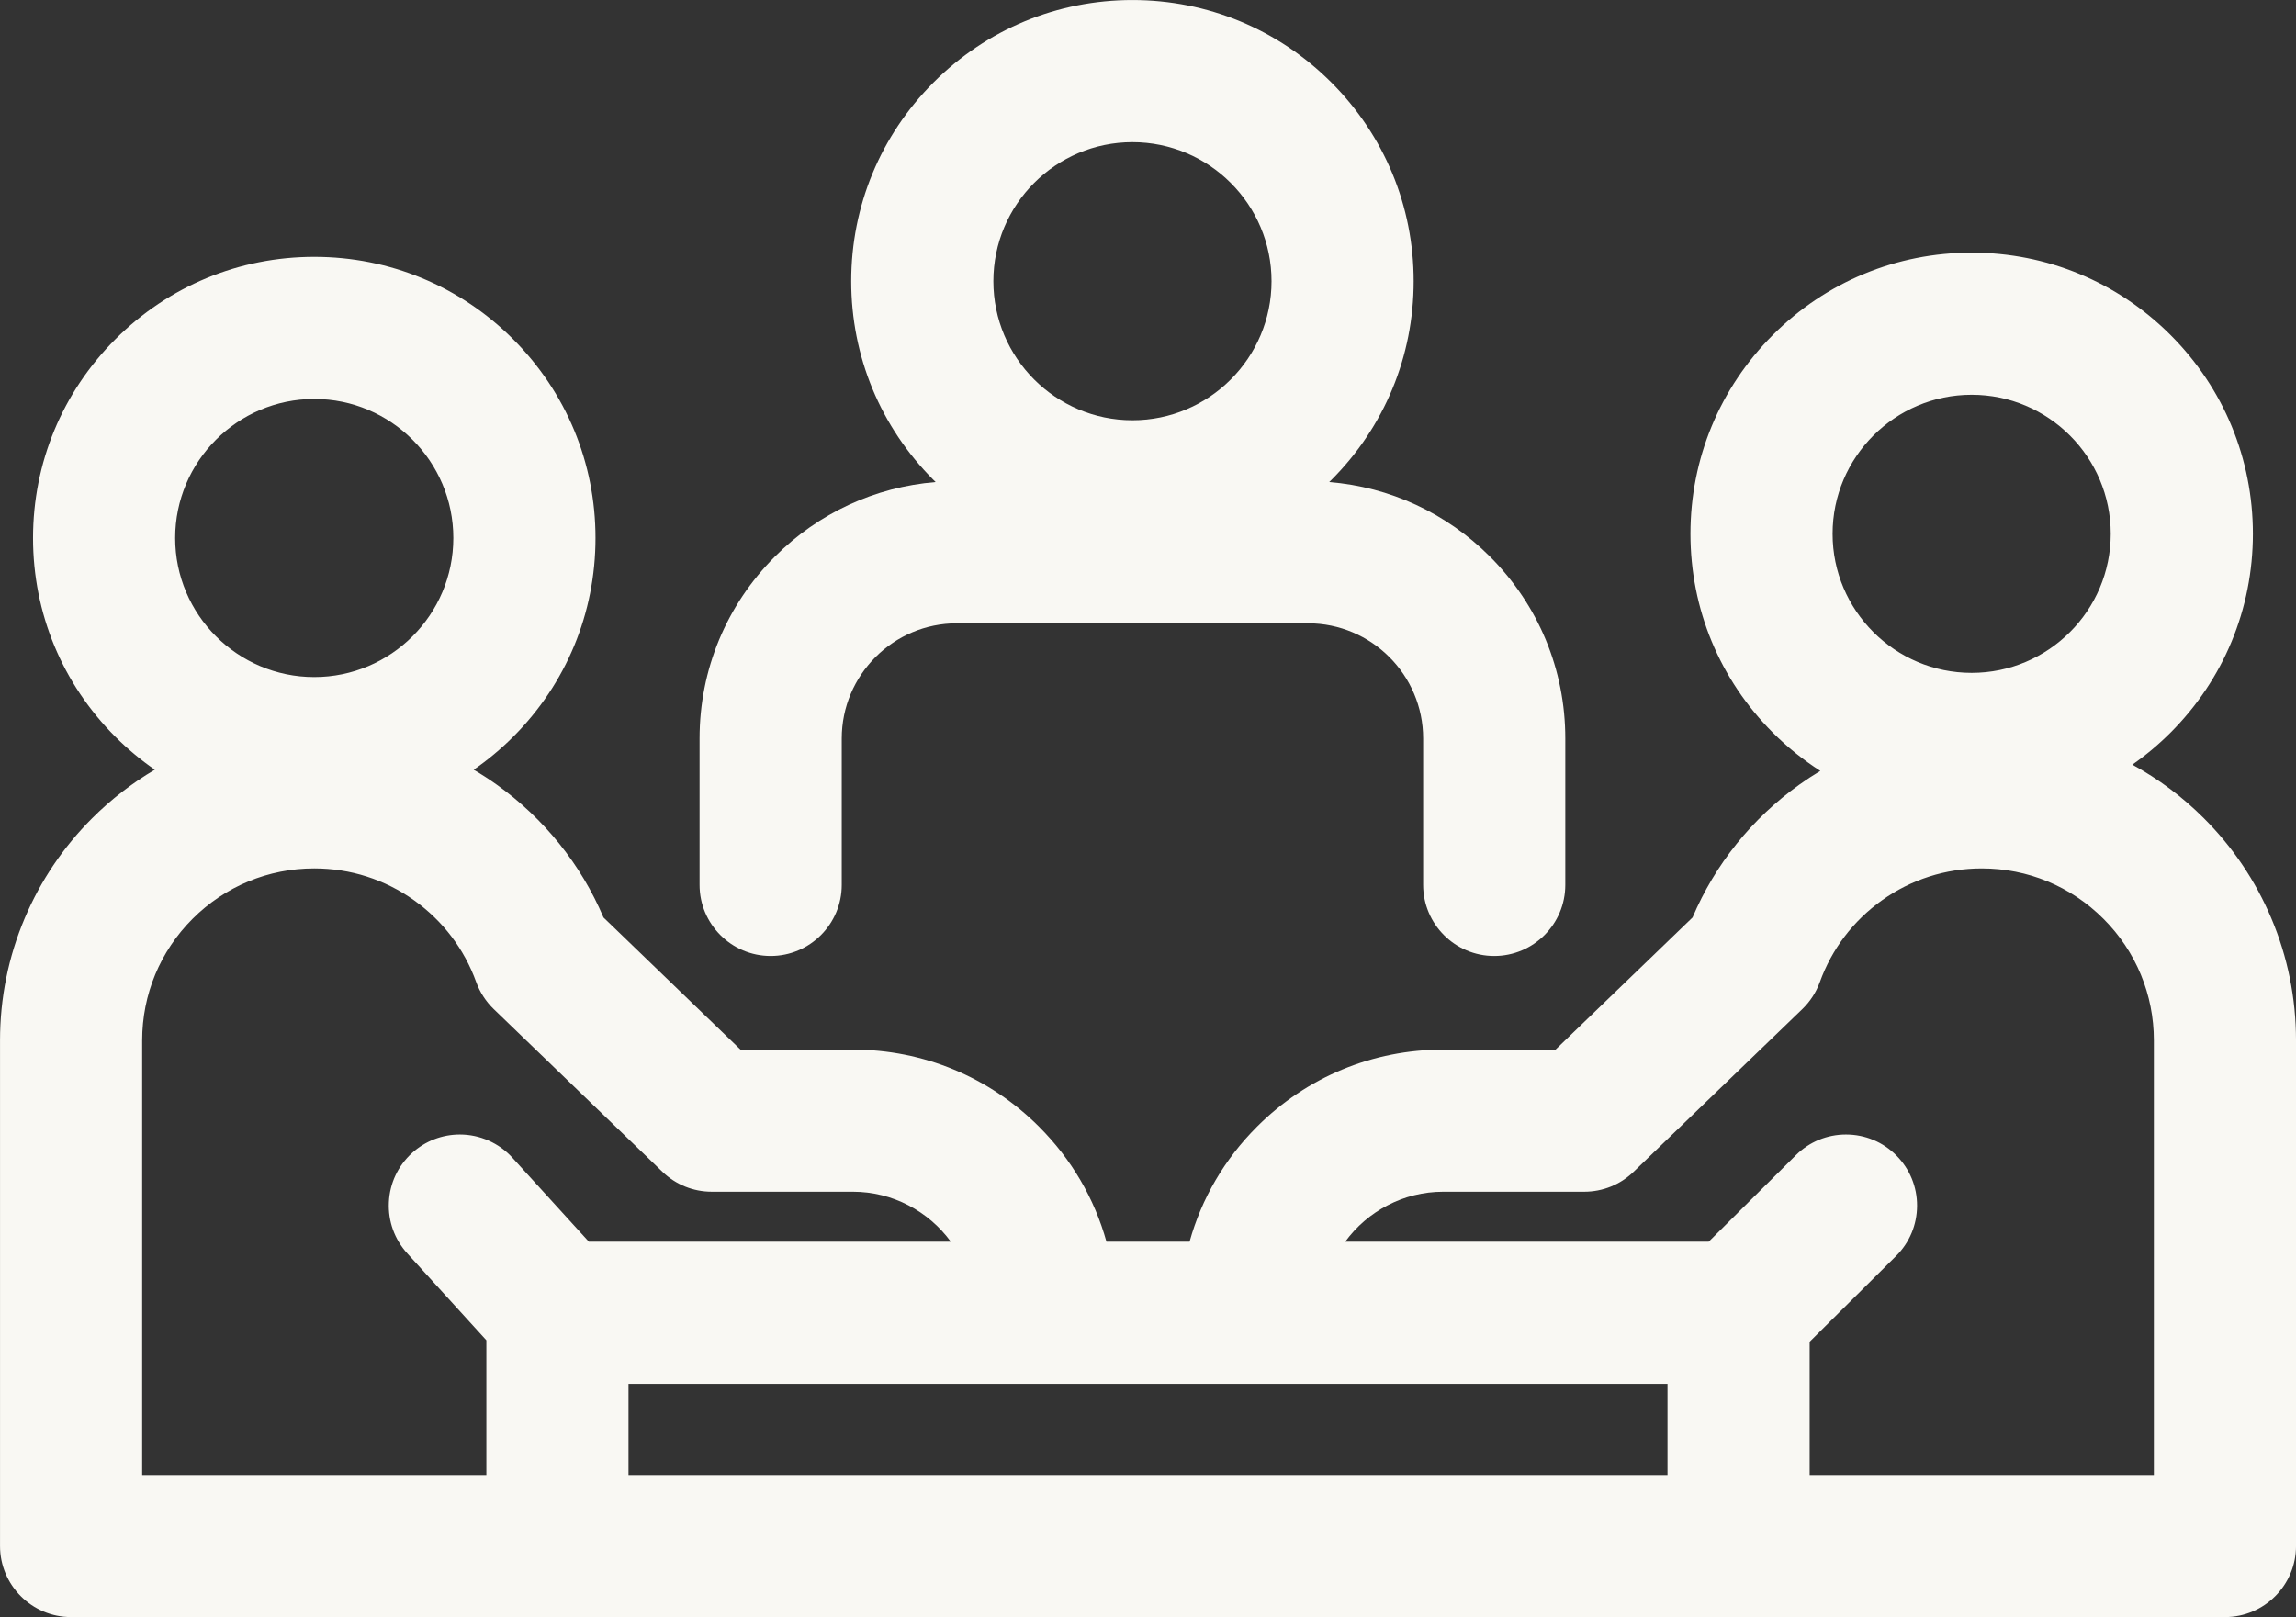 <?xml version="1.0" encoding="UTF-8" standalone="no"?><svg xmlns="http://www.w3.org/2000/svg" xmlns:xlink="http://www.w3.org/1999/xlink" fill="#000000" height="2403.5" preserveAspectRatio="xMidYMid meet" version="1" viewBox="294.0 783.7 3412.0 2403.5" width="3412" zoomAndPan="magnify"><rect x="294.0" y="783.7" width="3412.0" height="2403.5" fill="#333333" stroke="none"/><g fill="#f9f8f3" id="change1_1"><path d="M3669.26,2148.41c-23.53-55.62-57.19-105.55-100.04-148.4c-31.77-31.78-67.45-58.48-106.45-79.77 c20.08-14.03,39.07-29.92,56.76-47.6c78.93-78.93,122.4-183.88,122.4-295.51s-43.47-216.58-122.4-295.51 c-78.93-78.93-183.88-122.4-295.51-122.4s-216.58,43.47-295.51,122.4c-78.93,78.93-122.4,183.88-122.4,295.51 s43.47,216.58,122.4,295.51c21.7,21.7,45.37,40.7,70.6,56.87c-10.66,6.41-21.12,13.24-31.33,20.54 c-70.37,50.28-124.98,118.31-158.57,197.34l-203.6,196.38h-167.05c-104.48,0-202.7,40.69-276.58,114.57 c-48.22,48.22-82.33,106.61-100.21,170.96h-123.51c-17.88-64.35-51.99-122.74-100.21-170.96 c-73.88-73.88-172.1-114.57-276.58-114.57h-167.05l-203.6-196.38c-33.59-79.03-88.21-147.07-158.57-197.34 c-11.17-7.98-22.64-15.37-34.34-22.28c20.76-14.35,40.39-30.66,58.62-48.88c78.93-78.93,122.4-183.88,122.4-295.51 s-43.47-216.58-122.4-295.51c-78.93-78.93-183.88-122.4-295.51-122.4s-216.58,43.47-295.51,122.4 c-78.93,78.93-122.41,183.88-122.41,295.51s43.47,216.58,122.41,295.51c18.21,18.21,37.83,34.51,58.57,48.85 c-33.88,19.95-65.11,44.11-93.28,72.27c-42.85,42.86-76.51,92.79-100.03,148.41c-24.38,57.64-36.74,118.81-36.74,181.8v751.41 c0,58.24,47.38,105.62,105.62,105.62l3200.75,0c58.24,0,105.62-47.38,105.62-105.62v-751.41 C3706,2267.23,3693.64,2206.06,3669.26,2148.41z M3224.01,1370.45c113.96,0,206.68,92.71,206.68,206.68 s-92.71,206.68-206.68,206.68s-206.68-92.71-206.68-206.68S3110.05,1370.45,3224.01,1370.45z M761,1376.7 c113.96,0,206.68,92.71,206.68,206.68S874.96,1790.05,761,1790.05s-206.68-92.71-206.68-206.68S647.04,1376.7,761,1376.7z M1055.49,2504.5c-19.97-21.94-48.45-34.53-78.13-34.53c-26.34,0-51.58,9.77-71.07,27.5c-20.87,18.99-33.09,44.96-34.41,73.15 c-1.33,28.18,8.4,55.19,27.39,76.06l117.49,129.11v200.22h-511.5v-645.79c0-68.31,26.6-132.54,74.91-180.84 c48.3-48.3,112.53-74.91,180.84-74.91c53.66,0,104.98,16.41,148.43,47.45c42.64,30.47,74.53,72.46,92.21,121.45 c5.46,15.11,14.45,29,26.02,40.15l250.79,241.9c19.79,19.09,45.83,29.6,73.33,29.6h209.68c58.8,0,112.41,28.91,145.53,74.29 h-537.92L1055.49,2504.5z M2772.02,2976.01H1227.99v-135.47h1544.03V2976.01z M3494.76,2976.01h-511.5v-198.03l128.39-127.42 c20.02-19.87,31.11-46.36,31.22-74.57c0.11-28.21-10.78-54.78-30.65-74.8c-19.98-20.13-46.61-31.22-74.97-31.22 c-28.06,0-54.49,10.89-74.4,30.65l-129.65,128.68l-540.16,0c33.12-45.38,86.73-74.28,145.53-74.28h209.69 c27.49,0,53.53-10.51,73.32-29.6l250.78-241.89c11.57-11.15,20.57-25.04,26.03-40.16c17.69-48.98,49.57-90.98,92.21-121.44 c43.45-31.04,94.77-47.45,148.43-47.45c68.31,0,132.54,26.6,180.84,74.91c48.3,48.31,74.91,112.53,74.91,180.84V2976.01z"/><path d="M1439.26,2204.6c58.24,0,105.62-47.38,105.62-105.62v-217.65c0-94.4,76.8-171.2,171.2-171.2h521.61 c94.4,0,171.2,76.8,171.2,171.2v217.65c0,58.24,47.38,105.62,105.62,105.62c58.24,0,105.62-47.38,105.62-105.62v-217.65 c0-102.15-39.78-198.19-112.02-270.43c-64.74-64.73-148.59-103.37-238.82-110.71c1.03-1.01,2.07-2,3.09-3.02 c78.93-78.93,122.41-183.88,122.41-295.51c0-111.63-43.47-216.58-122.41-295.51c-78.93-78.93-183.88-122.41-295.51-122.41 c-111.63,0-216.58,43.47-295.51,122.41c-78.93,78.93-122.4,183.88-122.4,295.51c0,111.63,43.47,216.58,122.4,295.51 c1.02,1.02,2.06,2.01,3.09,3.02c-90.23,7.34-174.09,45.98-238.82,110.71c-72.24,72.23-112.02,168.28-112.02,270.43v217.65 C1333.64,2157.22,1381.02,2204.6,1439.26,2204.6z M1976.89,994.99c113.96,0,206.68,92.71,206.68,206.67 c0,113.96-92.71,206.68-206.68,206.68c-113.96,0-206.68-92.71-206.68-206.68C1770.22,1087.7,1862.93,994.99,1976.89,994.99z"/></g></svg>